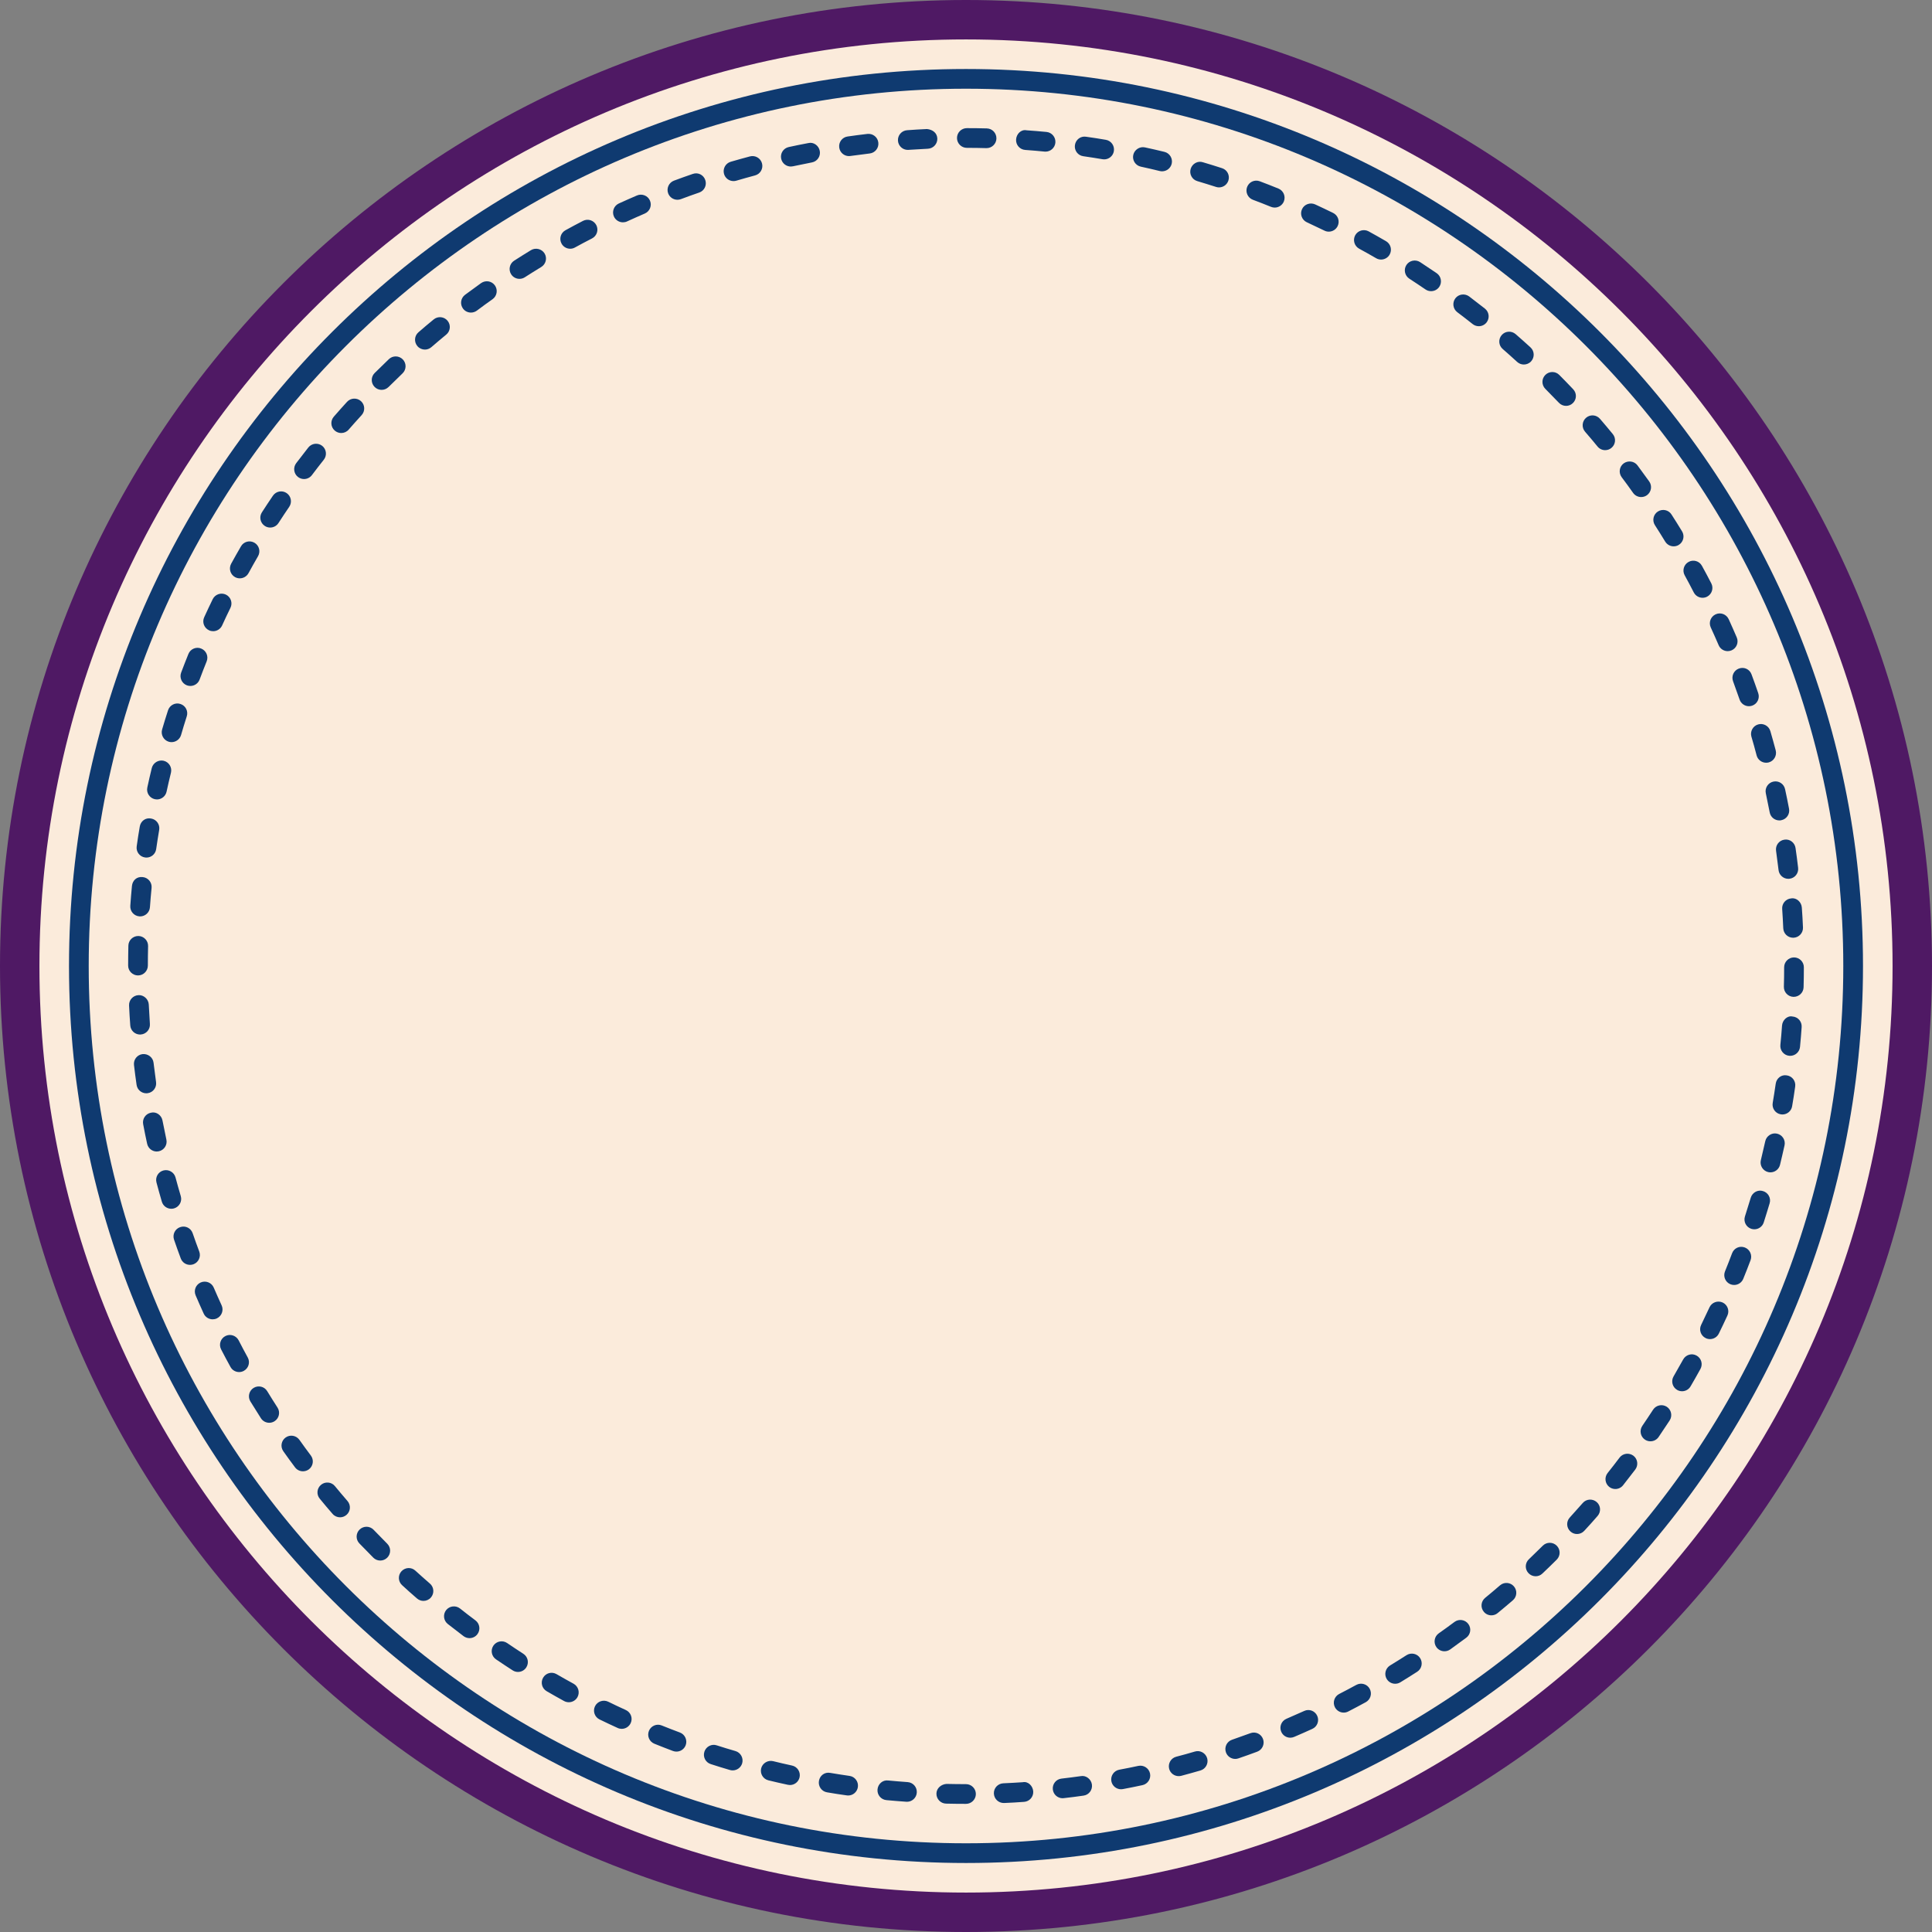 <?xml version="1.0" encoding="UTF-8" standalone="no"?><svg xmlns="http://www.w3.org/2000/svg" xmlns:xlink="http://www.w3.org/1999/xlink" fill="#000000" height="500" preserveAspectRatio="xMidYMid meet" version="1" viewBox="0.0 0.0 500.0 500.0" width="500" zoomAndPan="magnify"><rect x="0.0" y="0.0" width="500.0" height="500.0" fill="#808080" stroke="none"/><g><g><g id="change1_1"><circle cx="250" cy="250" fill="#fbebdb" r="244.898"/></g><g id="change2_1"><path d="M250,500C112.145,500,0,387.855,0,250S112.145,0,250,0s250,112.145,250,250 S387.855,500,250,500z M250,10.204C117.775,10.204,10.204,117.775,10.204,250 S117.775,489.796,250,489.796S489.796,382.225,489.796,250S382.225,10.204,250,10.204z" fill="#4f1964"/></g></g><g id="change3_1"><path d="M250,482.143C122.001,482.143,17.857,377.999,17.857,250 S122.001,17.857,250,17.857S482.143,122.001,482.143,250S377.999,482.143,250,482.143z M250,22.959C124.811,22.959,22.959,124.811,22.959,250S124.811,477.041,250,477.041 S477.041,375.189,477.041,250S375.189,22.959,250,22.959z" fill="#0f3a70"/></g><g id="change3_2"><path d="M250,466.837c-1.724,0-3.448-0.02-5.162-0.06 c-1.405-0.03-2.521-1.206-2.491-2.611c0.03-1.395,1.236-2.392,2.611-2.491 c1.674,0.04,3.358,0.06,5.042,0.06c1.405,0,2.551,1.146,2.551,2.551 S251.405,466.837,250,466.837z M259.766,466.617c-1.365,0-2.491-1.076-2.551-2.451 c-0.06-1.405,1.036-2.591,2.451-2.651c1.674-0.07,3.338-0.169,5.012-0.279 c1.385-0.299,2.621,0.957,2.72,2.362c0.1,1.405-0.957,2.621-2.362,2.72 c-1.714,0.13-3.438,0.229-5.172,0.299 C259.835,466.617,259.796,466.617,259.766,466.617z M234.724,466.299 c-0.06,0-0.12,0-0.179-0.01c-1.724-0.12-3.438-0.259-5.142-0.419 c-1.405-0.13-2.431-1.375-2.302-2.78c0.13-1.405,1.345-2.501,2.78-2.302 c1.664,0.159,3.338,0.299,5.022,0.419c1.405,0.1,2.461,1.315,2.362,2.72 C237.175,465.272,236.049,466.299,234.724,466.299z M275.002,465.382 c-1.285,0-2.392-0.967-2.531-2.272c-0.159-1.395,0.847-2.661,2.252-2.81 c1.664-0.189,3.328-0.409,4.982-0.638c1.325-0.269,2.681,0.767,2.88,2.162 c0.199,1.395-0.767,2.691-2.162,2.88c-1.714,0.249-3.418,0.468-5.142,0.658 C275.191,465.372,275.092,465.382,275.002,465.382z M219.497,464.674 c-0.12,0-0.239-0.01-0.359-0.03c-1.714-0.239-3.418-0.498-5.122-0.797 c-1.385-0.239-2.312-1.555-2.073-2.95c0.229-1.375,1.465-2.362,2.95-2.073 c1.644,0.279,3.308,0.538,4.963,0.777c1.395,0.189,2.362,1.485,2.162,2.88 C221.839,463.758,220.753,464.674,219.497,464.674z M290.129,463.06 c-1.206,0-2.282-0.857-2.511-2.093c-0.249-1.385,0.668-2.71,2.053-2.97 c1.644-0.299,3.288-0.638,4.923-0.987c1.375-0.289,2.73,0.578,3.029,1.953 s-0.578,2.73-1.953,3.029c-1.694,0.369-3.378,0.708-5.082,1.026 C290.438,463.05,290.278,463.06,290.129,463.06z M204.44,461.964 c-0.179,0-0.359-0.02-0.538-0.06c-1.684-0.359-3.368-0.747-5.042-1.156 c-1.375-0.339-2.202-1.724-1.873-3.089c0.339-1.365,1.754-2.192,3.089-1.873 c1.634,0.409,3.259,0.777,4.903,1.136c1.375,0.299,2.252,1.654,1.953,3.029 C206.673,461.147,205.616,461.964,204.44,461.964z M305.046,459.662 c-1.136,0-2.172-0.757-2.471-1.903c-0.349-1.365,0.468-2.76,1.824-3.119 c1.624-0.419,3.239-0.867,4.843-1.345c1.335-0.409,2.77,0.379,3.169,1.734 c0.389,1.355-0.379,2.77-1.734,3.169c-1.664,0.478-3.318,0.947-4.982,1.385 C305.475,459.632,305.255,459.662,305.046,459.662z M189.623,458.177 c-0.239,0-0.478-0.03-0.717-0.1c-1.664-0.488-3.328-0.996-4.972-1.535 c-1.345-0.428-2.073-1.873-1.634-3.209c0.428-1.335,1.883-2.093,3.209-1.634 c1.604,0.518,3.209,1.006,4.833,1.475c1.345,0.399,2.123,1.814,1.734,3.169 C191.745,457.45,190.729,458.177,189.623,458.177z M319.675,455.208 c-1.056,0-2.053-0.668-2.412-1.724c-0.458-1.335,0.249-2.79,1.584-3.239 c1.584-0.548,3.169-1.116,4.743-1.694c1.365-0.508,2.79,0.189,3.278,1.505 c0.488,1.325-0.189,2.79-1.505,3.278c-1.614,0.598-3.239,1.186-4.863,1.734 C320.223,455.168,319.944,455.208,319.675,455.208z M175.064,453.314 c-0.299,0-0.598-0.05-0.897-0.159c-1.614-0.608-3.229-1.236-4.823-1.883 c-1.305-0.528-1.933-2.013-1.405-3.318c0.528-1.315,2.033-1.943,3.318-1.405 c1.555,0.628,3.129,1.236,4.703,1.824c1.315,0.498,1.983,1.973,1.495,3.288 C177.067,452.687,176.1,453.314,175.064,453.314z M333.925,449.717 c-0.987,0-1.933-0.578-2.342-1.545c-0.558-1.295,0.04-2.79,1.335-3.348 c1.545-0.668,3.079-1.345,4.614-2.033c1.276-0.598,2.79-0.02,3.368,1.276 c0.578,1.276,0.01,2.79-1.276,3.368c-1.555,0.708-3.129,1.405-4.693,2.073 C334.602,449.647,334.263,449.717,333.925,449.717z M160.904,447.425 c-0.359,0-0.717-0.07-1.056-0.229c-1.574-0.717-3.139-1.455-4.693-2.212 c-1.266-0.618-1.784-2.152-1.166-3.418c0.628-1.256,2.152-1.774,3.418-1.166 c1.495,0.737,3.019,1.455,4.554,2.152c1.285,0.588,1.853,2.093,1.266,3.378 C162.797,446.867,161.87,447.425,160.904,447.425z M347.746,443.22 c-0.927,0-1.814-0.508-2.272-1.385c-0.638-1.256-0.149-2.79,1.106-3.438 c1.495-0.767,2.98-1.555,4.444-2.352c1.226-0.658,2.79-0.229,3.458,1.026 c0.668,1.236,0.209,2.78-1.026,3.458c-1.505,0.817-3.009,1.624-4.544,2.412 C348.533,443.13,348.145,443.22,347.746,443.22z M147.212,440.539 c-0.419,0-0.837-0.1-1.226-0.309c-1.515-0.827-3.019-1.684-4.514-2.551 c-1.216-0.708-1.624-2.262-0.917-3.488c0.698-1.216,2.252-1.644,3.488-0.917 c1.455,0.847,2.92,1.664,4.395,2.471c1.236,0.678,1.684,2.232,1.016,3.468 C148.986,440.061,148.109,440.539,147.212,440.539z M361.069,435.756 c-0.857,0-1.694-0.438-2.182-1.226c-0.727-1.196-0.349-2.77,0.857-3.508 c1.435-0.877,2.85-1.754,4.255-2.661c1.196-0.757,2.76-0.428,3.528,0.757 s0.419,2.77-0.757,3.528c-1.445,0.927-2.9,1.844-4.375,2.74 C361.986,435.637,361.527,435.756,361.069,435.756z M134.058,432.697 c-0.478,0-0.957-0.13-1.385-0.409c-1.455-0.937-2.88-1.883-4.305-2.85 c-1.166-0.797-1.465-2.382-0.678-3.548c0.797-1.166,2.392-1.465,3.548-0.678 c1.385,0.947,2.79,1.873,4.205,2.79c1.186,0.767,1.525,2.342,0.757,3.528 C135.712,432.288,134.895,432.697,134.058,432.697z M373.824,427.346 c-0.797,0-1.584-0.369-2.083-1.066c-0.817-1.156-0.548-2.74,0.598-3.567 c1.375-0.967,2.74-1.953,4.086-2.96c1.146-0.847,2.74-0.598,3.567,0.518 c0.847,1.136,0.608,2.73-0.518,3.567c-1.385,1.026-2.77,2.033-4.165,3.039 C374.851,427.196,374.342,427.346,373.824,427.346z M121.512,423.948 c-0.538,0-1.076-0.169-1.535-0.508c-1.385-1.046-2.74-2.093-4.096-3.159 c-1.106-0.877-1.285-2.481-0.419-3.587c0.887-1.106,2.491-1.276,3.587-0.419 c1.315,1.046,2.651,2.073,3.996,3.079c1.126,0.847,1.355,2.451,0.508,3.577 C123.047,423.599,122.29,423.948,121.512,423.948z M385.971,418.048 c-0.737,0-1.475-0.319-1.973-0.937c-0.897-1.086-0.737-2.7,0.359-3.587 c1.295-1.066,2.581-2.142,3.846-3.239c1.066-0.927,2.681-0.797,3.597,0.269 c0.917,1.066,0.797,2.681-0.269,3.597c-1.305,1.116-2.611,2.232-3.946,3.318 C387.117,417.859,386.539,418.048,385.971,418.048z M109.594,414.312 c-0.598,0-1.186-0.209-1.674-0.628c-1.305-1.126-2.601-2.272-3.866-3.448 c-1.036-0.947-1.106-2.561-0.149-3.597c0.957-1.036,2.571-1.116,3.597-0.149 c1.246,1.136,2.501,2.242,3.767,3.348c1.066,0.917,1.176,2.531,0.249,3.597 C111.019,414.013,110.302,414.312,109.594,414.312z M397.421,407.934 c-0.678,0-1.345-0.269-1.844-0.797c-0.977-1.016-0.937-2.631,0.09-3.597 c1.216-1.166,2.421-2.342,3.617-3.528c0.996-0.987,2.611-0.987,3.607,0.02 c0.987,0.996,0.987,2.611-0.02,3.607c-1.216,1.206-2.441,2.402-3.697,3.587 C398.687,407.705,398.049,407.934,397.421,407.934z M98.414,403.868 c-0.658,0-1.305-0.249-1.804-0.747c-1.216-1.216-2.421-2.451-3.607-3.687 c-0.977-1.016-0.937-2.631,0.08-3.607c1.006-0.957,2.621-0.947,3.607,0.08 c1.166,1.206,2.332,2.412,3.528,3.607c0.996,0.996,0.996,2.611,0,3.607 C99.719,403.619,99.071,403.868,98.414,403.868z M408.133,397.003 c-0.618,0-1.236-0.219-1.724-0.678c-1.036-0.947-1.106-2.561-0.149-3.597 c1.136-1.246,2.252-2.491,3.358-3.757c0.917-1.066,2.531-1.166,3.597-0.249 c1.066,0.917,1.176,2.531,0.249,3.597c-1.126,1.305-2.282,2.591-3.458,3.856 C409.509,396.724,408.821,397.003,408.133,397.003z M88,392.678 c-0.708,0-1.425-0.299-1.923-0.877c-1.136-1.305-2.252-2.621-3.338-3.956 c-0.897-1.086-0.737-2.701,0.359-3.587c1.076-0.897,2.71-0.737,3.587,0.359 c1.066,1.295,2.142,2.571,3.239,3.836c0.927,1.066,0.817,2.681-0.249,3.597 C89.186,392.469,88.598,392.678,88,392.678z M418.048,385.354 c-0.558,0-1.126-0.179-1.594-0.558c-1.096-0.877-1.276-2.481-0.399-3.587 c1.056-1.315,2.073-2.641,3.089-3.986c0.847-1.116,2.441-1.325,3.577-0.488 c1.116,0.847,1.335,2.451,0.488,3.577c-1.036,1.365-2.093,2.73-3.169,4.086 C419.543,385.025,418.796,385.354,418.048,385.354z M78.404,380.77 c-0.777,0-1.545-0.349-2.043-1.016c-1.026-1.375-2.053-2.77-3.039-4.175 c-0.817-1.156-0.538-2.75,0.608-3.557c1.146-0.817,2.74-0.538,3.557,0.608 c0.967,1.365,1.953,2.72,2.96,4.056c0.847,1.136,0.618,2.73-0.508,3.577 C79.48,380.6,78.942,380.77,78.404,380.77z M427.136,373.007 c-0.498,0-0.996-0.14-1.435-0.438c-1.166-0.797-1.465-2.382-0.678-3.548 c0.947-1.395,1.883-2.79,2.8-4.205c0.777-1.176,2.352-1.505,3.538-0.747 c1.176,0.767,1.515,2.352,0.747,3.538c-0.937,1.435-1.893,2.87-2.86,4.285 C428.751,372.618,427.954,373.007,427.136,373.007z M69.675,368.214 c-0.837,0-1.654-0.409-2.142-1.166c-0.927-1.445-1.834-2.9-2.73-4.355 c-0.737-1.206-0.359-2.77,0.837-3.508c1.206-0.737,2.78-0.369,3.508,0.837 c0.877,1.435,1.764,2.85,2.671,4.255c0.767,1.186,0.419,2.77-0.757,3.528 C70.631,368.084,70.153,368.214,69.675,368.214z M435.318,360.053 c-0.438,0-0.887-0.11-1.285-0.349c-1.216-0.708-1.624-2.272-0.917-3.488 c0.847-1.455,1.674-2.92,2.491-4.395c0.688-1.226,2.242-1.694,3.468-0.996 c1.236,0.678,1.674,2.232,0.996,3.468c-0.837,1.515-1.684,3.019-2.551,4.494 C437.042,359.604,436.195,360.053,435.318,360.053z M61.882,355.09 c-0.897,0-1.774-0.478-2.232-1.325c-0.827-1.505-1.644-3.019-2.431-4.554 c-0.638-1.256-0.149-2.79,1.106-3.438c1.246-0.648,2.78-0.149,3.438,1.106 c0.767,1.495,1.545,2.97,2.352,4.434c0.678,1.226,0.229,2.78-1.006,3.458 C62.719,354.99,62.301,355.09,61.882,355.09z M442.542,346.56 c-0.379,0-0.757-0.08-1.116-0.259c-1.266-0.618-1.794-2.142-1.176-3.408 c0.737-1.525,1.455-3.039,2.172-4.574c0.598-1.276,2.113-1.804,3.388-1.236 c1.276,0.588,1.834,2.113,1.236,3.388c-0.717,1.555-1.455,3.109-2.212,4.654 C444.396,346.032,443.489,346.56,442.542,346.56z M55.036,341.438 c-0.967,0-1.893-0.548-2.322-1.485c-0.717-1.564-1.405-3.139-2.083-4.713 c-0.558-1.295,0.04-2.79,1.335-3.348c1.285-0.548,2.8,0.04,3.348,1.335 c0.658,1.535,1.345,3.069,2.043,4.594c0.588,1.285,0.02,2.8-1.256,3.388 C55.754,341.368,55.395,341.438,55.036,341.438z M448.79,332.549 c-0.319,0-0.648-0.06-0.967-0.189c-1.305-0.538-1.923-2.023-1.395-3.328 c0.638-1.564,1.246-3.119,1.834-4.693c0.498-1.325,1.943-2.003,3.288-1.495 c1.315,0.498,1.983,1.973,1.495,3.288c-0.608,1.614-1.236,3.229-1.893,4.833 C450.743,331.952,449.797,332.549,448.79,332.549z M49.177,327.348 c-1.036,0-2.003-0.628-2.392-1.654c-0.608-1.614-1.186-3.249-1.744-4.873 c-0.458-1.335,0.249-2.79,1.584-3.239c1.365-0.478,2.79,0.259,3.239,1.584 c0.538,1.584,1.116,3.159,1.704,4.733c0.488,1.315-0.179,2.79-1.495,3.288 C49.775,327.298,49.476,327.348,49.177,327.348z M454.022,318.14 c-0.259,0-0.518-0.04-0.777-0.12c-1.345-0.428-2.083-1.863-1.654-3.209 c0.518-1.604,1.016-3.229,1.505-4.843c0.409-1.345,1.824-2.142,3.169-1.714 c1.355,0.399,2.123,1.824,1.714,3.169c-0.488,1.654-1.006,3.298-1.525,4.943 C456.104,317.453,455.098,318.14,454.022,318.14z M44.334,312.829 c-1.106,0-2.123-0.717-2.451-1.834c-0.478-1.644-0.947-3.298-1.385-4.963 c-0.369-1.365,0.438-2.76,1.804-3.119c1.335-0.349,2.76,0.448,3.119,1.804 c0.438,1.624,0.887,3.239,1.365,4.843c0.399,1.345-0.379,2.77-1.734,3.169 C44.812,312.799,44.573,312.829,44.334,312.829z M458.187,303.402 c-0.199,0-0.399-0.02-0.598-0.07c-1.365-0.329-2.212-1.714-1.883-3.079 c0.399-1.634,0.777-3.278,1.146-4.923c0.309-1.375,1.704-2.252,3.039-1.943 c1.375,0.309,2.252,1.664,1.943,3.039c-0.369,1.684-0.767,3.348-1.166,5.022 C460.389,302.615,459.343,303.402,458.187,303.402z M40.567,298.011 c-1.176,0-2.232-0.817-2.491-2.013c-0.369-1.674-0.708-3.358-1.026-5.052 c-0.269-1.385,0.638-2.72,2.023-2.979c1.365-0.349,2.72,0.638,2.98,2.023 c0.319,1.654,0.658,3.298,1.006,4.933c0.299,1.375-0.578,2.73-1.953,3.029 C40.926,297.991,40.747,298.011,40.567,298.011z M461.286,288.425 c-0.139,0-0.289-0.01-0.438-0.04c-1.385-0.239-2.312-1.555-2.073-2.95 c0.279-1.644,0.538-3.308,0.777-4.963c0.189-1.395,1.455-2.431,2.88-2.162 c1.395,0.189,2.362,1.485,2.162,2.88c-0.239,1.714-0.498,3.418-0.797,5.122 C463.588,287.548,462.512,288.425,461.286,288.425z M37.867,282.944 c-1.256,0-2.342-0.917-2.521-2.192c-0.249-1.704-0.468-3.408-0.668-5.122 c-0.169-1.405,0.837-2.671,2.232-2.83c1.385-0.13,2.671,0.837,2.83,2.232 c0.199,1.674,0.419,3.338,0.648,5.002c0.199,1.395-0.767,2.691-2.162,2.88 C38.106,282.934,37.986,282.944,37.867,282.944z M463.299,273.248 c-0.08,0-0.169,0-0.259-0.01c-1.395-0.139-2.421-1.395-2.282-2.8 c0.169-1.654,0.309-3.328,0.428-5.002c0.09-1.405,1.365-2.661,2.72-2.362 c1.405,0.1,2.461,1.315,2.362,2.72c-0.12,1.734-0.259,3.448-0.428,5.162 C465.701,272.272,464.595,273.248,463.299,273.248z M36.252,267.738 c-1.325,0-2.451-1.026-2.541-2.372c-0.13-1.714-0.229-3.428-0.309-5.152 c-0.06-1.405,1.026-2.601,2.431-2.671c1.335-0.09,2.601,1.026,2.671,2.431 c0.08,1.684,0.179,3.358,0.289,5.032c0.1,1.405-0.957,2.621-2.362,2.72 C36.372,267.738,36.312,267.738,36.252,267.738z M464.216,257.982 c-0.02,0-0.05,0-0.08,0c-1.405-0.04-2.511-1.216-2.471-2.631 c0.05-1.664,0.07-3.348,0.07-5.022c0-1.405,1.146-2.551,2.551-2.551 s2.551,1.146,2.551,2.551c0,1.734-0.02,3.458-0.07,5.182 C466.727,256.886,465.591,257.982,464.216,257.982z M35.714,252.441 c-1.405,0-2.551-1.146-2.551-2.551c0-1.724,0.02-3.448,0.06-5.162 c0.03-1.385,1.166-2.491,2.551-2.491c0.02,0,0.04,0,0.06,0 c1.405,0.03,2.521,1.206,2.491,2.611c-0.04,1.674-0.06,3.358-0.06,5.042 C38.265,251.295,37.119,252.441,35.714,252.441z M464.057,242.686 c-1.365,0-2.491-1.076-2.551-2.451c-0.07-1.674-0.169-3.338-0.279-5.012 c-0.1-1.405,0.957-2.621,2.362-2.72c1.355-0.229,2.621,0.957,2.72,2.362 c0.13,1.714,0.229,3.438,0.299,5.172c0.06,1.405-1.036,2.591-2.451,2.651 C464.126,242.686,464.086,242.686,464.057,242.686z M36.262,237.165 c-0.06,0-0.12,0-0.179-0.01c-1.405-0.1-2.461-1.315-2.362-2.72 c0.12-1.734,0.259-3.448,0.428-5.162c0.149-1.395,1.206-2.471,2.8-2.282 c1.395,0.139,2.421,1.395,2.282,2.8c-0.169,1.654-0.309,3.328-0.428,5.002 C38.714,236.139,37.588,237.165,36.262,237.165z M462.821,227.439 c-1.276,0-2.382-0.957-2.531-2.252c-0.199-1.674-0.419-3.338-0.648-5.002 c-0.199-1.395,0.767-2.691,2.162-2.88c1.385-0.229,2.681,0.757,2.88,2.162 c0.249,1.704,0.468,3.408,0.668,5.122c0.169,1.405-0.837,2.671-2.232,2.83 C463.02,227.429,462.921,227.439,462.821,227.439z M37.897,221.939 c-0.12,0-0.239-0.01-0.359-0.03c-1.395-0.189-2.362-1.485-2.162-2.88 c0.239-1.714,0.498-3.418,0.797-5.122c0.229-1.375,1.465-2.372,2.95-2.073 c1.385,0.239,2.312,1.555,2.073,2.95c-0.279,1.644-0.538,3.308-0.777,4.963 C40.238,221.022,39.152,221.939,37.897,221.939z M460.499,212.323 c-1.206,0-2.272-0.847-2.501-2.073c-0.319-1.654-0.658-3.298-1.006-4.943 c-0.299-1.375,0.578-2.73,1.953-3.029c1.385-0.299,2.73,0.578,3.029,1.953 c0.369,1.684,0.708,3.368,1.026,5.062c0.269,1.385-0.638,2.72-2.023,2.98 C460.818,212.313,460.658,212.323,460.499,212.323z M40.617,206.892 c-0.179,0-0.359-0.02-0.538-0.06c-1.375-0.299-2.252-1.654-1.953-3.029 c0.359-1.684,0.747-3.368,1.156-5.042c0.349-1.365,1.764-2.192,3.089-1.873 c1.375,0.339,2.202,1.724,1.873,3.089c-0.409,1.634-0.777,3.259-1.136,4.903 C42.849,206.075,41.793,206.892,40.617,206.892z M457.081,197.395 c-1.136,0-2.172-0.757-2.471-1.903c-0.419-1.624-0.867-3.239-1.345-4.843 c-0.389-1.355,0.379-2.77,1.734-3.169c1.345-0.399,2.77,0.379,3.169,1.734 c0.478,1.664,0.947,3.318,1.385,4.982c0.349,1.365-0.468,2.76-1.824,3.119 C457.51,197.365,457.29,197.395,457.081,197.395z M44.404,192.064 c-0.239,0-0.478-0.03-0.717-0.1c-1.345-0.399-2.123-1.814-1.734-3.169 c0.488-1.664,0.996-3.328,1.535-4.973c0.438-1.335,1.873-2.083,3.209-1.634 c1.345,0.428,2.073,1.873,1.634,3.209c-0.518,1.604-1.006,3.209-1.475,4.833 C46.526,191.337,45.51,192.064,44.404,192.064z M452.617,182.767 c-1.056,0-2.053-0.668-2.412-1.724c-0.548-1.584-1.116-3.169-1.694-4.743 c-0.488-1.325,0.189-2.79,1.505-3.278c1.375-0.508,2.8,0.189,3.278,1.505 c0.598,1.614,1.186,3.239,1.734,4.863c0.458,1.335-0.249,2.79-1.584,3.239 C453.165,182.727,452.886,182.767,452.617,182.767z M49.267,177.525 c-0.299,0-0.598-0.05-0.897-0.159c-1.315-0.498-1.983-1.973-1.495-3.288 c0.608-1.614,1.236-3.229,1.883-4.823c0.518-1.315,2.033-1.953,3.318-1.405 c1.305,0.528,1.933,2.013,1.405,3.318c-0.628,1.555-1.236,3.129-1.824,4.703 C51.27,176.897,50.303,177.525,49.267,177.525z M447.126,168.517 c-0.987,0-1.933-0.578-2.342-1.545c-0.658-1.535-1.345-3.069-2.043-4.594 c-0.588-1.285-0.02-2.8,1.256-3.388c1.285-0.598,2.79-0.03,3.388,1.256 c0.717,1.564,1.405,3.139,2.083,4.713c0.558,1.295-0.04,2.79-1.335,3.348 C447.804,168.447,447.465,168.517,447.126,168.517z M55.166,163.355 c-0.359,0-0.717-0.07-1.056-0.229c-1.285-0.588-1.853-2.093-1.266-3.378 c0.717-1.574,1.455-3.139,2.212-4.693c0.628-1.256,2.152-1.774,3.418-1.166 c1.266,0.618,1.784,2.152,1.166,3.418c-0.737,1.495-1.455,3.019-2.152,4.554 C57.059,162.797,56.132,163.355,55.166,163.355z M440.619,154.705 c-0.927,0-1.814-0.508-2.272-1.385c-0.767-1.495-1.545-2.97-2.352-4.434 c-0.678-1.226-0.229-2.78,1.006-3.458c1.226-0.688,2.79-0.239,3.458,1.006 c0.827,1.505,1.644,3.019,2.431,4.554c0.638,1.256,0.149,2.79-1.106,3.438 C441.406,154.616,441.018,154.705,440.619,154.705z M62.062,149.673 c-0.419,0-0.837-0.1-1.226-0.309c-1.236-0.678-1.684-2.232-1.016-3.468 c0.827-1.515,1.684-3.019,2.551-4.514c0.698-1.216,2.252-1.634,3.488-0.917 c1.216,0.708,1.624,2.262,0.917,3.488c-0.847,1.455-1.664,2.92-2.471,4.395 C63.835,149.195,62.958,149.673,62.062,149.673z M433.135,141.392 c-0.857,0-1.694-0.438-2.182-1.226c-0.877-1.435-1.754-2.85-2.661-4.255 c-0.767-1.186-0.419-2.77,0.757-3.528c1.186-0.757,2.77-0.438,3.528,0.757 c0.927,1.445,1.844,2.9,2.74,4.375c0.727,1.196,0.349,2.77-0.857,3.508 C434.052,141.273,433.594,141.392,433.135,141.392z M69.924,136.529 c-0.478,0-0.957-0.13-1.385-0.409c-1.186-0.767-1.525-2.342-0.757-3.528 c0.937-1.455,1.883-2.88,2.85-4.305c0.807-1.176,2.392-1.465,3.548-0.678 c1.166,0.797,1.465,2.382,0.678,3.548c-0.947,1.385-1.873,2.79-2.79,4.205 C71.578,136.121,70.761,136.529,69.924,136.529z M424.735,128.637 c-0.797,0-1.584-0.369-2.083-1.066c-0.967-1.375-1.953-2.73-2.96-4.066 c-0.847-1.136-0.618-2.73,0.508-3.577c1.126-0.817,2.74-0.618,3.577,0.508 c1.026,1.375,2.033,2.77,3.039,4.165c0.817,1.156,0.548,2.74-0.598,3.567 C425.761,128.488,425.253,128.637,424.735,128.637z M78.683,123.974 c-0.538,0-1.076-0.169-1.545-0.518c-1.116-0.847-1.335-2.451-0.488-3.577 c1.036-1.365,2.083-2.72,3.149-4.076c0.887-1.106,2.491-1.276,3.587-0.419 c1.106,0.877,1.285,2.481,0.419,3.587c-1.046,1.315-2.073,2.651-3.089,3.996 C80.218,123.625,79.45,123.974,78.683,123.974z M415.418,116.5 c-0.737,0-1.475-0.319-1.973-0.937c-1.066-1.295-2.142-2.581-3.239-3.846 c-0.917-1.066-0.797-2.681,0.269-3.597c1.076-0.927,2.671-0.797,3.597,0.269 c1.116,1.305,2.232,2.611,3.318,3.946c0.897,1.086,0.737,2.701-0.359,3.587 C416.564,116.311,415.986,116.5,415.418,116.5z M88.309,112.066 c-0.598,0-1.186-0.209-1.674-0.628c-1.066-0.917-1.176-2.531-0.249-3.597 c1.126-1.295,2.272-2.581,3.438-3.856c0.947-1.026,2.561-1.106,3.607-0.159 c1.036,0.947,1.106,2.561,0.159,3.607c-1.126,1.236-2.252,2.481-3.358,3.757 C89.734,111.767,89.017,112.066,88.309,112.066z M405.293,105.04 c-0.678,0-1.345-0.269-1.844-0.797c-1.166-1.216-2.342-2.421-3.528-3.617 c-0.987-0.996-0.987-2.611,0.02-3.607c1.006-0.987,2.621-0.987,3.607,0.02 c1.206,1.216,2.402,2.441,3.587,3.697c0.977,1.016,0.937,2.631-0.09,3.597 C406.559,104.811,405.921,105.04,405.293,105.04z M98.762,100.895 c-0.658,0-1.315-0.249-1.814-0.757c-0.987-0.996-0.987-2.611,0.02-3.607 c1.216-1.206,2.441-2.402,3.677-3.587c0.996-0.957,2.611-0.947,3.607,0.08 c0.977,1.016,0.937,2.631-0.08,3.607c-1.216,1.166-2.421,2.342-3.617,3.528 C100.058,100.646,99.41,100.895,98.762,100.895z M394.372,94.338 c-0.618,0-1.226-0.219-1.724-0.668c-1.236-1.126-2.481-2.252-3.757-3.358 c-1.066-0.917-1.176-2.531-0.249-3.597c0.917-1.066,2.531-1.166,3.597-0.249 c1.295,1.126,2.581,2.272,3.856,3.438c1.036,0.947,1.106,2.561,0.159,3.607 C395.757,94.059,395.059,94.338,394.372,94.338z M109.963,90.472 c-0.708,0-1.425-0.299-1.923-0.877c-0.927-1.066-0.817-2.681,0.249-3.597 c1.305-1.136,2.621-2.252,3.956-3.338c1.076-0.887,2.7-0.737,3.587,0.359 c0.897,1.086,0.737,2.7-0.359,3.587c-1.295,1.066-2.571,2.142-3.837,3.239 C111.149,90.262,110.561,90.472,109.963,90.472z M382.713,84.423 c-0.558,0-1.116-0.179-1.584-0.548c-1.315-1.046-2.651-2.073-3.996-3.089 c-1.116-0.847-1.335-2.451-0.488-3.577c0.847-1.116,2.441-1.325,3.577-0.488 c1.365,1.036,2.72,2.083,4.076,3.149c1.106,0.877,1.285,2.481,0.419,3.587 C384.208,84.094,383.46,84.423,382.713,84.423z M121.881,80.895 c-0.777,0-1.545-0.349-2.043-1.016c-0.847-1.136-0.618-2.73,0.508-3.577 c1.375-1.026,2.77-2.033,4.165-3.039c1.166-0.807,2.74-0.558,3.567,0.598 c0.817,1.156,0.548,2.74-0.598,3.567c-1.375,0.967-2.73,1.953-4.066,2.96 C122.957,80.726,122.419,80.895,121.881,80.895z M370.366,75.355 c-0.498,0-0.996-0.14-1.435-0.438c-1.395-0.947-2.79-1.883-4.205-2.8 c-1.176-0.767-1.515-2.352-0.747-3.538c0.777-1.176,2.342-1.505,3.538-0.747 c1.435,0.937,2.87,1.893,4.285,2.86c1.166,0.797,1.465,2.382,0.678,3.548 C371.981,74.966,371.183,75.355,370.366,75.355z M134.437,72.166 c-0.837,0-1.654-0.409-2.142-1.166c-0.767-1.186-0.419-2.77,0.757-3.528 c1.445-0.927,2.9-1.844,4.375-2.74c1.176-0.698,2.76-0.349,3.508,0.857 c0.727,1.196,0.349,2.77-0.857,3.508c-1.435,0.877-2.85,1.754-4.255,2.661 C135.393,72.036,134.915,72.166,134.437,72.166z M357.422,67.174 c-0.438,0-0.877-0.11-1.285-0.349c-1.455-0.847-2.92-1.664-4.395-2.471 c-1.236-0.678-1.684-2.232-1.016-3.468c0.688-1.246,2.252-1.674,3.468-1.016 c1.515,0.827,3.019,1.684,4.514,2.551c1.216,0.708,1.624,2.262,0.917,3.488 C359.156,66.715,358.299,67.174,357.422,67.174z M147.561,64.373 c-0.897,0-1.774-0.478-2.232-1.325c-0.678-1.226-0.229-2.78,1.006-3.458 c1.505-0.827,3.019-1.644,4.554-2.431c1.256-0.638,2.78-0.149,3.438,1.106 c0.638,1.256,0.149,2.79-1.106,3.438c-1.495,0.767-2.97,1.545-4.434,2.352 C148.398,64.274,147.979,64.373,147.561,64.373z M343.889,59.949 c-0.379,0-0.757-0.08-1.116-0.259c-1.525-0.737-3.039-1.455-4.574-2.172 c-1.276-0.588-1.834-2.113-1.236-3.388c0.588-1.276,2.123-1.804,3.388-1.236 c1.555,0.717,3.109,1.455,4.654,2.212c1.266,0.618,1.794,2.142,1.176,3.408 C345.743,59.421,344.836,59.949,343.889,59.949z M161.213,57.537 c-0.967,0-1.893-0.548-2.322-1.485c-0.588-1.285-0.02-2.8,1.256-3.388 c1.564-0.717,3.139-1.405,4.713-2.083c1.276-0.538,2.8,0.04,3.348,1.335 c0.558,1.295-0.04,2.79-1.335,3.348c-1.535,0.658-3.069,1.345-4.594,2.043 C161.93,57.468,161.571,57.537,161.213,57.537z M329.899,53.721 c-0.319,0-0.648-0.06-0.967-0.189c-1.565-0.638-3.119-1.246-4.693-1.834 c-1.315-0.498-1.983-1.973-1.495-3.288c0.498-1.325,1.943-1.993,3.288-1.495 c1.614,0.608,3.229,1.236,4.833,1.893c1.305,0.538,1.923,2.023,1.395,3.328 C331.852,53.123,330.905,53.721,329.899,53.721z M175.313,51.698 c-1.036,0-2.003-0.628-2.392-1.654c-0.488-1.315,0.179-2.79,1.495-3.288 c1.614-0.608,3.249-1.186,4.873-1.744c1.385-0.488,2.79,0.259,3.239,1.584 c0.458,1.335-0.249,2.79-1.584,3.239c-1.584,0.538-3.159,1.116-4.733,1.704 C175.911,51.648,175.612,51.698,175.313,51.698z M315.479,48.499 c-0.259,0-0.528-0.04-0.787-0.13c-1.604-0.518-3.219-1.006-4.833-1.495 c-1.355-0.399-2.123-1.824-1.714-3.169c0.399-1.345,1.844-2.162,3.169-1.714 c1.654,0.488,3.308,0.996,4.953,1.535c1.345,0.428,2.073,1.873,1.634,3.209 C317.552,47.812,316.556,48.499,315.479,48.499z M189.832,46.865 c-1.106,0-2.123-0.717-2.451-1.834c-0.389-1.355,0.379-2.77,1.734-3.169 c1.654-0.478,3.308-0.947,4.972-1.385c1.355-0.359,2.76,0.448,3.119,1.804 c0.369,1.365-0.438,2.76-1.804,3.119c-1.624,0.438-3.239,0.887-4.853,1.365 C190.31,46.835,190.071,46.865,189.832,46.865z M300.751,44.334 c-0.199,0-0.409-0.02-0.608-0.07c-1.634-0.409-3.259-0.777-4.903-1.136 c-1.375-0.299-2.252-1.654-1.953-3.029c0.299-1.375,1.704-2.252,3.029-1.953 c1.684,0.359,3.368,0.747,5.042,1.156c1.375,0.339,2.202,1.724,1.873,3.089 C302.944,43.557,301.897,44.334,300.751,44.334z M204.66,43.098 c-1.176,0-2.232-0.817-2.491-2.013c-0.299-1.375,0.578-2.73,1.953-3.029 c1.674-0.369,3.358-0.708,5.052-1.026c1.365-0.349,2.72,0.638,2.98,2.023 c0.269,1.385-0.638,2.72-2.023,2.98c-1.654,0.319-3.298,0.658-4.933,1.006 C205.018,43.078,204.839,43.098,204.66,43.098z M285.754,41.245 c-0.14,0-0.289-0.01-0.438-0.04c-1.644-0.279-3.308-0.538-4.963-0.777 c-1.395-0.189-2.362-1.485-2.162-2.88c0.199-1.405,1.465-2.392,2.88-2.162 c1.714,0.239,3.418,0.498,5.122,0.797c1.385,0.239,2.312,1.555,2.073,2.95 C288.056,40.368,286.98,41.245,285.754,41.245z M219.717,40.398 c-1.256,0-2.342-0.917-2.521-2.192c-0.199-1.395,0.767-2.691,2.162-2.88 c1.704-0.249,3.408-0.468,5.122-0.668c1.395-0.159,2.671,0.837,2.83,2.232 c0.169,1.405-0.837,2.671-2.232,2.83c-1.674,0.199-3.338,0.419-5.002,0.648 C219.956,40.388,219.836,40.398,219.717,40.398z M270.588,39.242 c-0.08,0-0.169,0-0.259-0.01c-1.654-0.169-3.328-0.309-5.002-0.428 c-1.405-0.1-2.461-1.315-2.362-2.72c0.09-1.405,1.285-2.661,2.72-2.362 c1.734,0.12,3.448,0.259,5.162,0.428c1.395,0.14,2.421,1.395,2.282,2.8 C272.989,38.265,271.883,39.242,270.588,39.242z M234.933,38.793 c-1.325,0-2.451-1.026-2.541-2.372c-0.1-1.405,0.957-2.621,2.362-2.72 c1.714-0.13,3.428-0.229,5.152-0.309c1.475,0.149,2.601,1.016,2.671,2.431 c0.06,1.405-1.026,2.601-2.431,2.671c-1.684,0.08-3.358,0.179-5.032,0.289 C235.053,38.793,234.993,38.793,234.933,38.793z M255.321,38.335 c-0.02,0-0.05,0-0.08,0c-1.664-0.05-3.348-0.07-5.022-0.07 c-1.405,0-2.551-1.146-2.551-2.551c0-1.405,1.146-2.551,2.551-2.551 c1.734,0,3.458,0.02,5.182,0.07c1.405,0.04,2.511,1.216,2.471,2.631 C257.832,37.239,256.696,38.335,255.321,38.335z" fill="#0f3a70"/></g></g></svg>